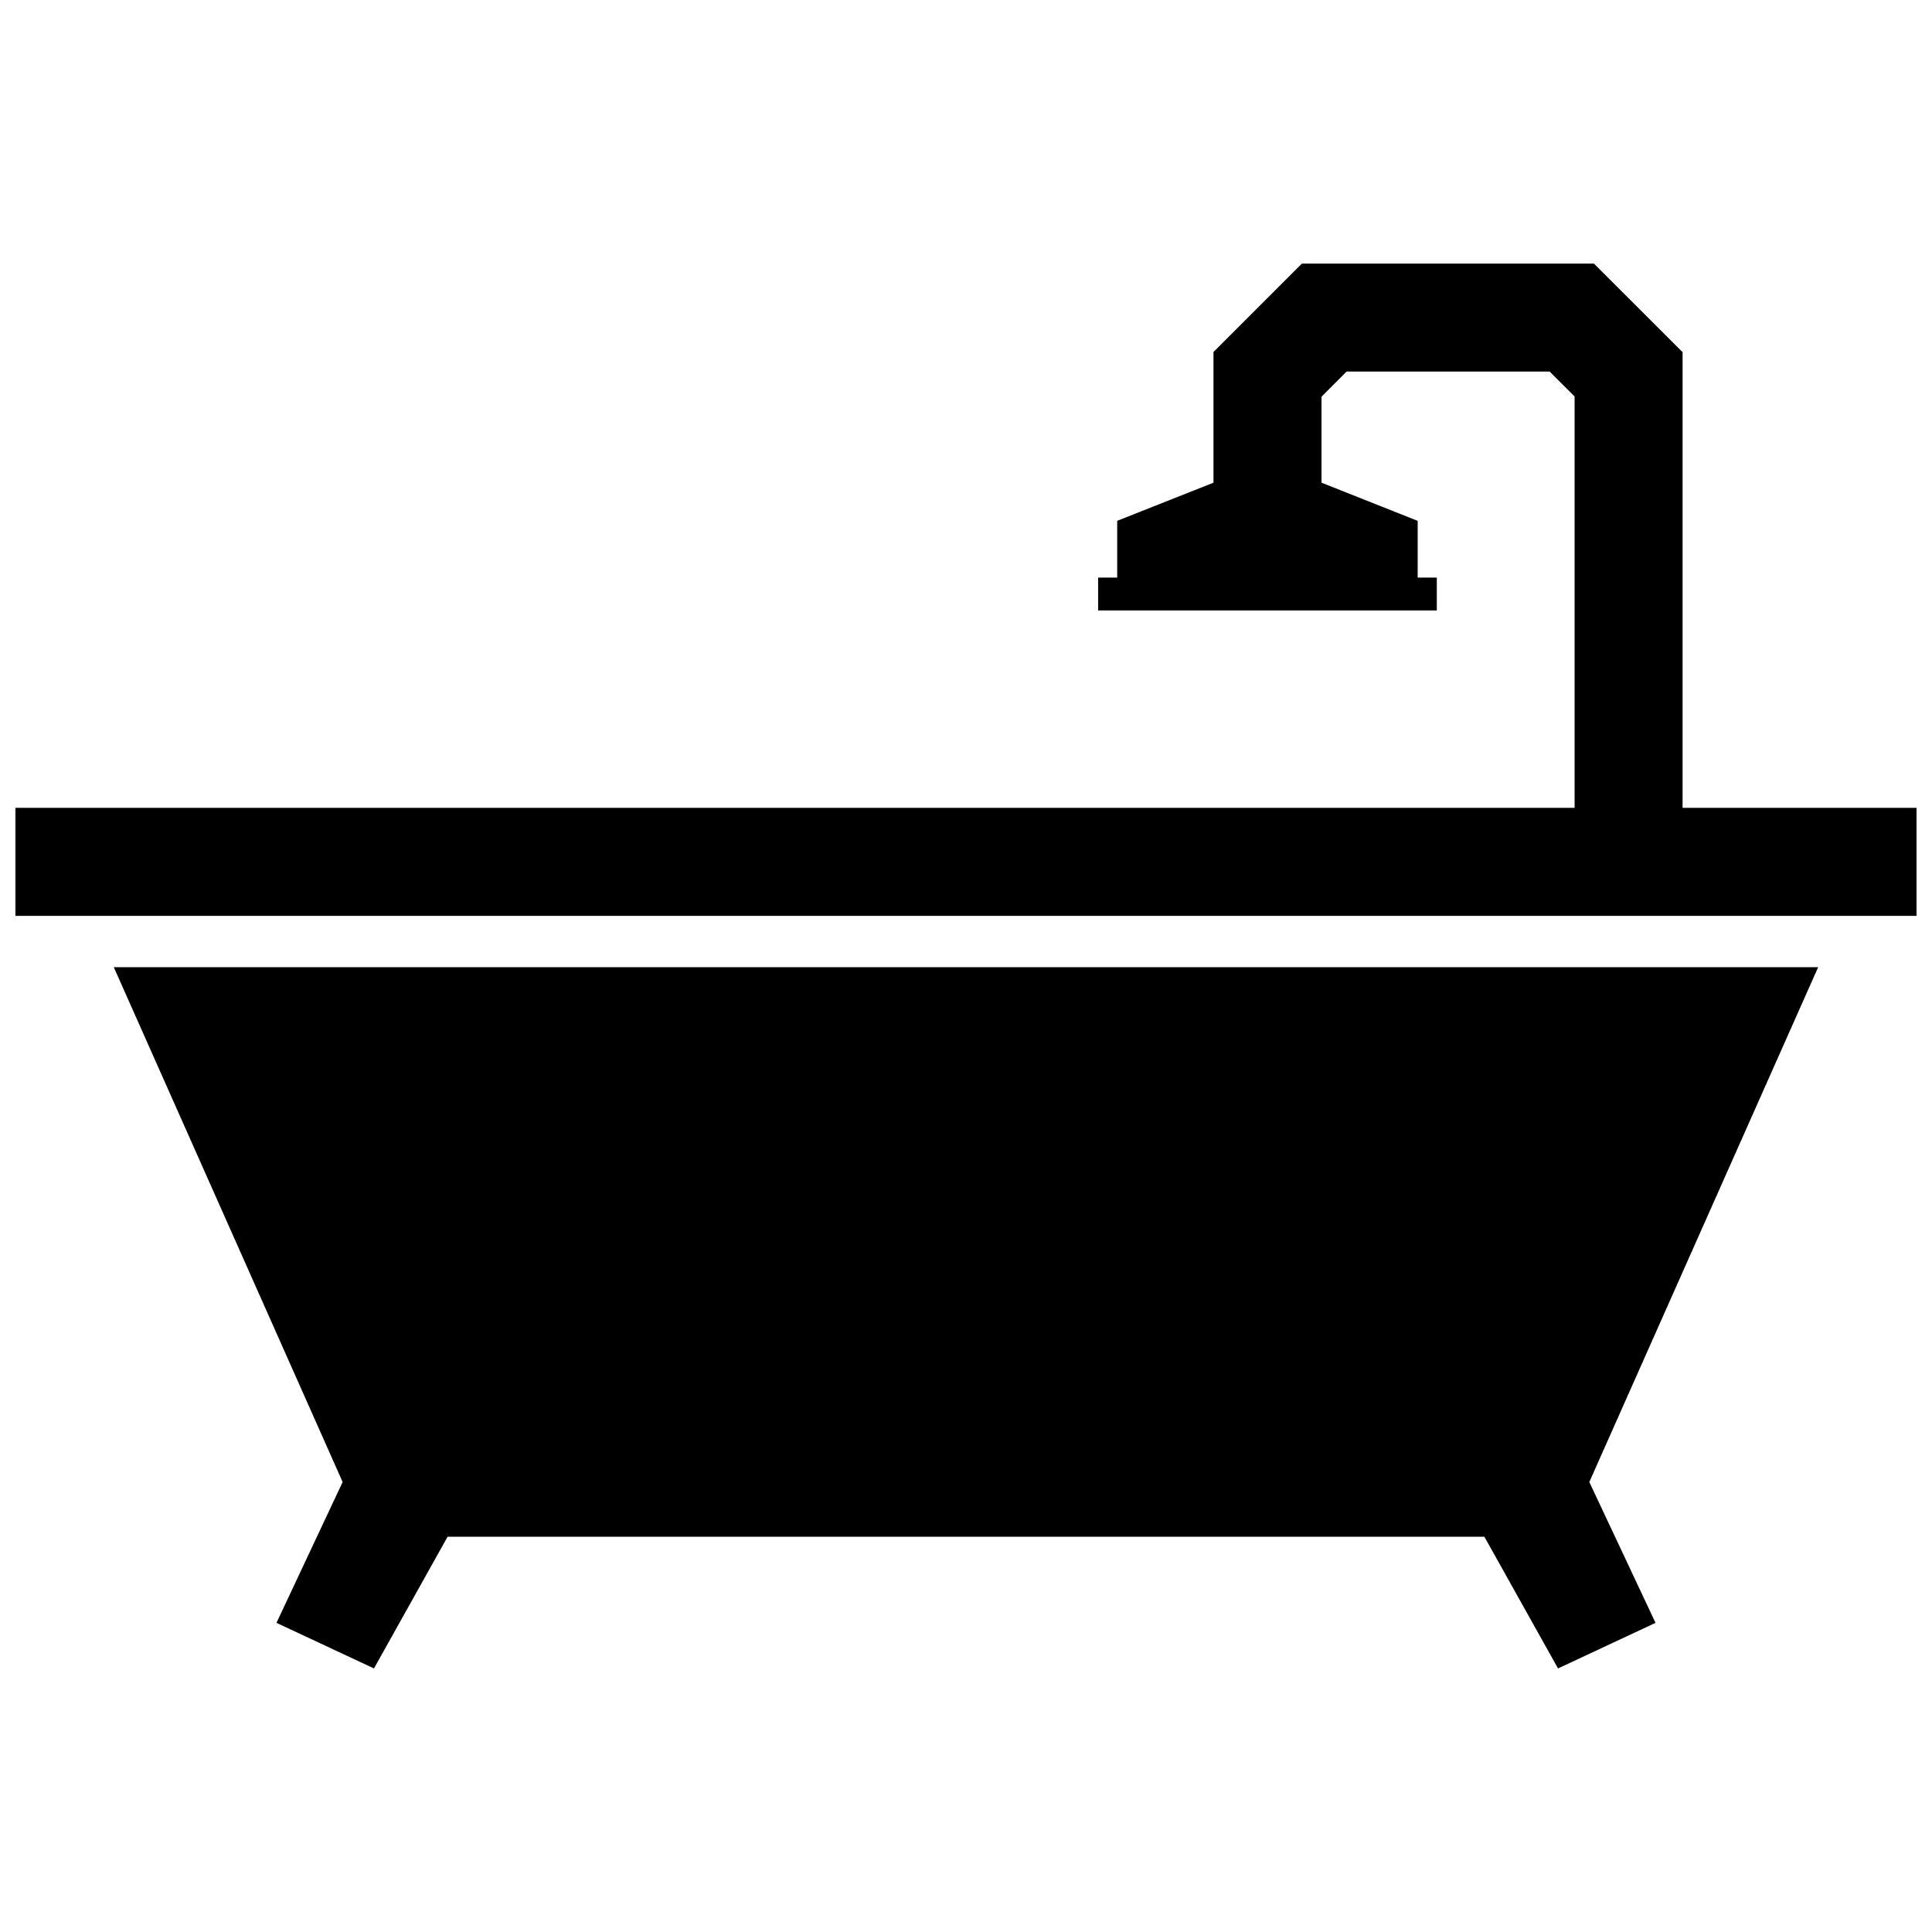 <?xml version="1.0" encoding="UTF-8"?>
<!-- Uploaded to: ICON Repo, www.iconrepo.com, Generator: ICON Repo Mixer Tools -->
<svg width="800px" height="800px" version="1.1" viewBox="144 144 512 512" xmlns="http://www.w3.org/2000/svg">
 <defs>
  <clipPath id="a">
   <path d="m148.09 213h503.81v374h-503.81z"/>
  </clipPath>
 </defs>
 <g clip-path="url(#a)">
  <path d="m651.9 386.71v-28.625h-62l0.004-120.75-23.508-23.488h-77.375l-23.438 23.438v34.633l-25.512 10.105v15.043h-5.059v8.715h89.758v-8.715h-5.07v-15.035l-25.492-10.117v-22.781l6.66-6.672h53.797l6.621 6.609v109.02h-413.2v28.625zm-86.715 150.04 60.648-136.44h-451.68l60.648 136.44-17.531 37.32 25.836 12.082 19.508-34.902h274.76l19.52 34.902 25.836-12.082z" fill-rule="evenodd"/>
 </g>
</svg>